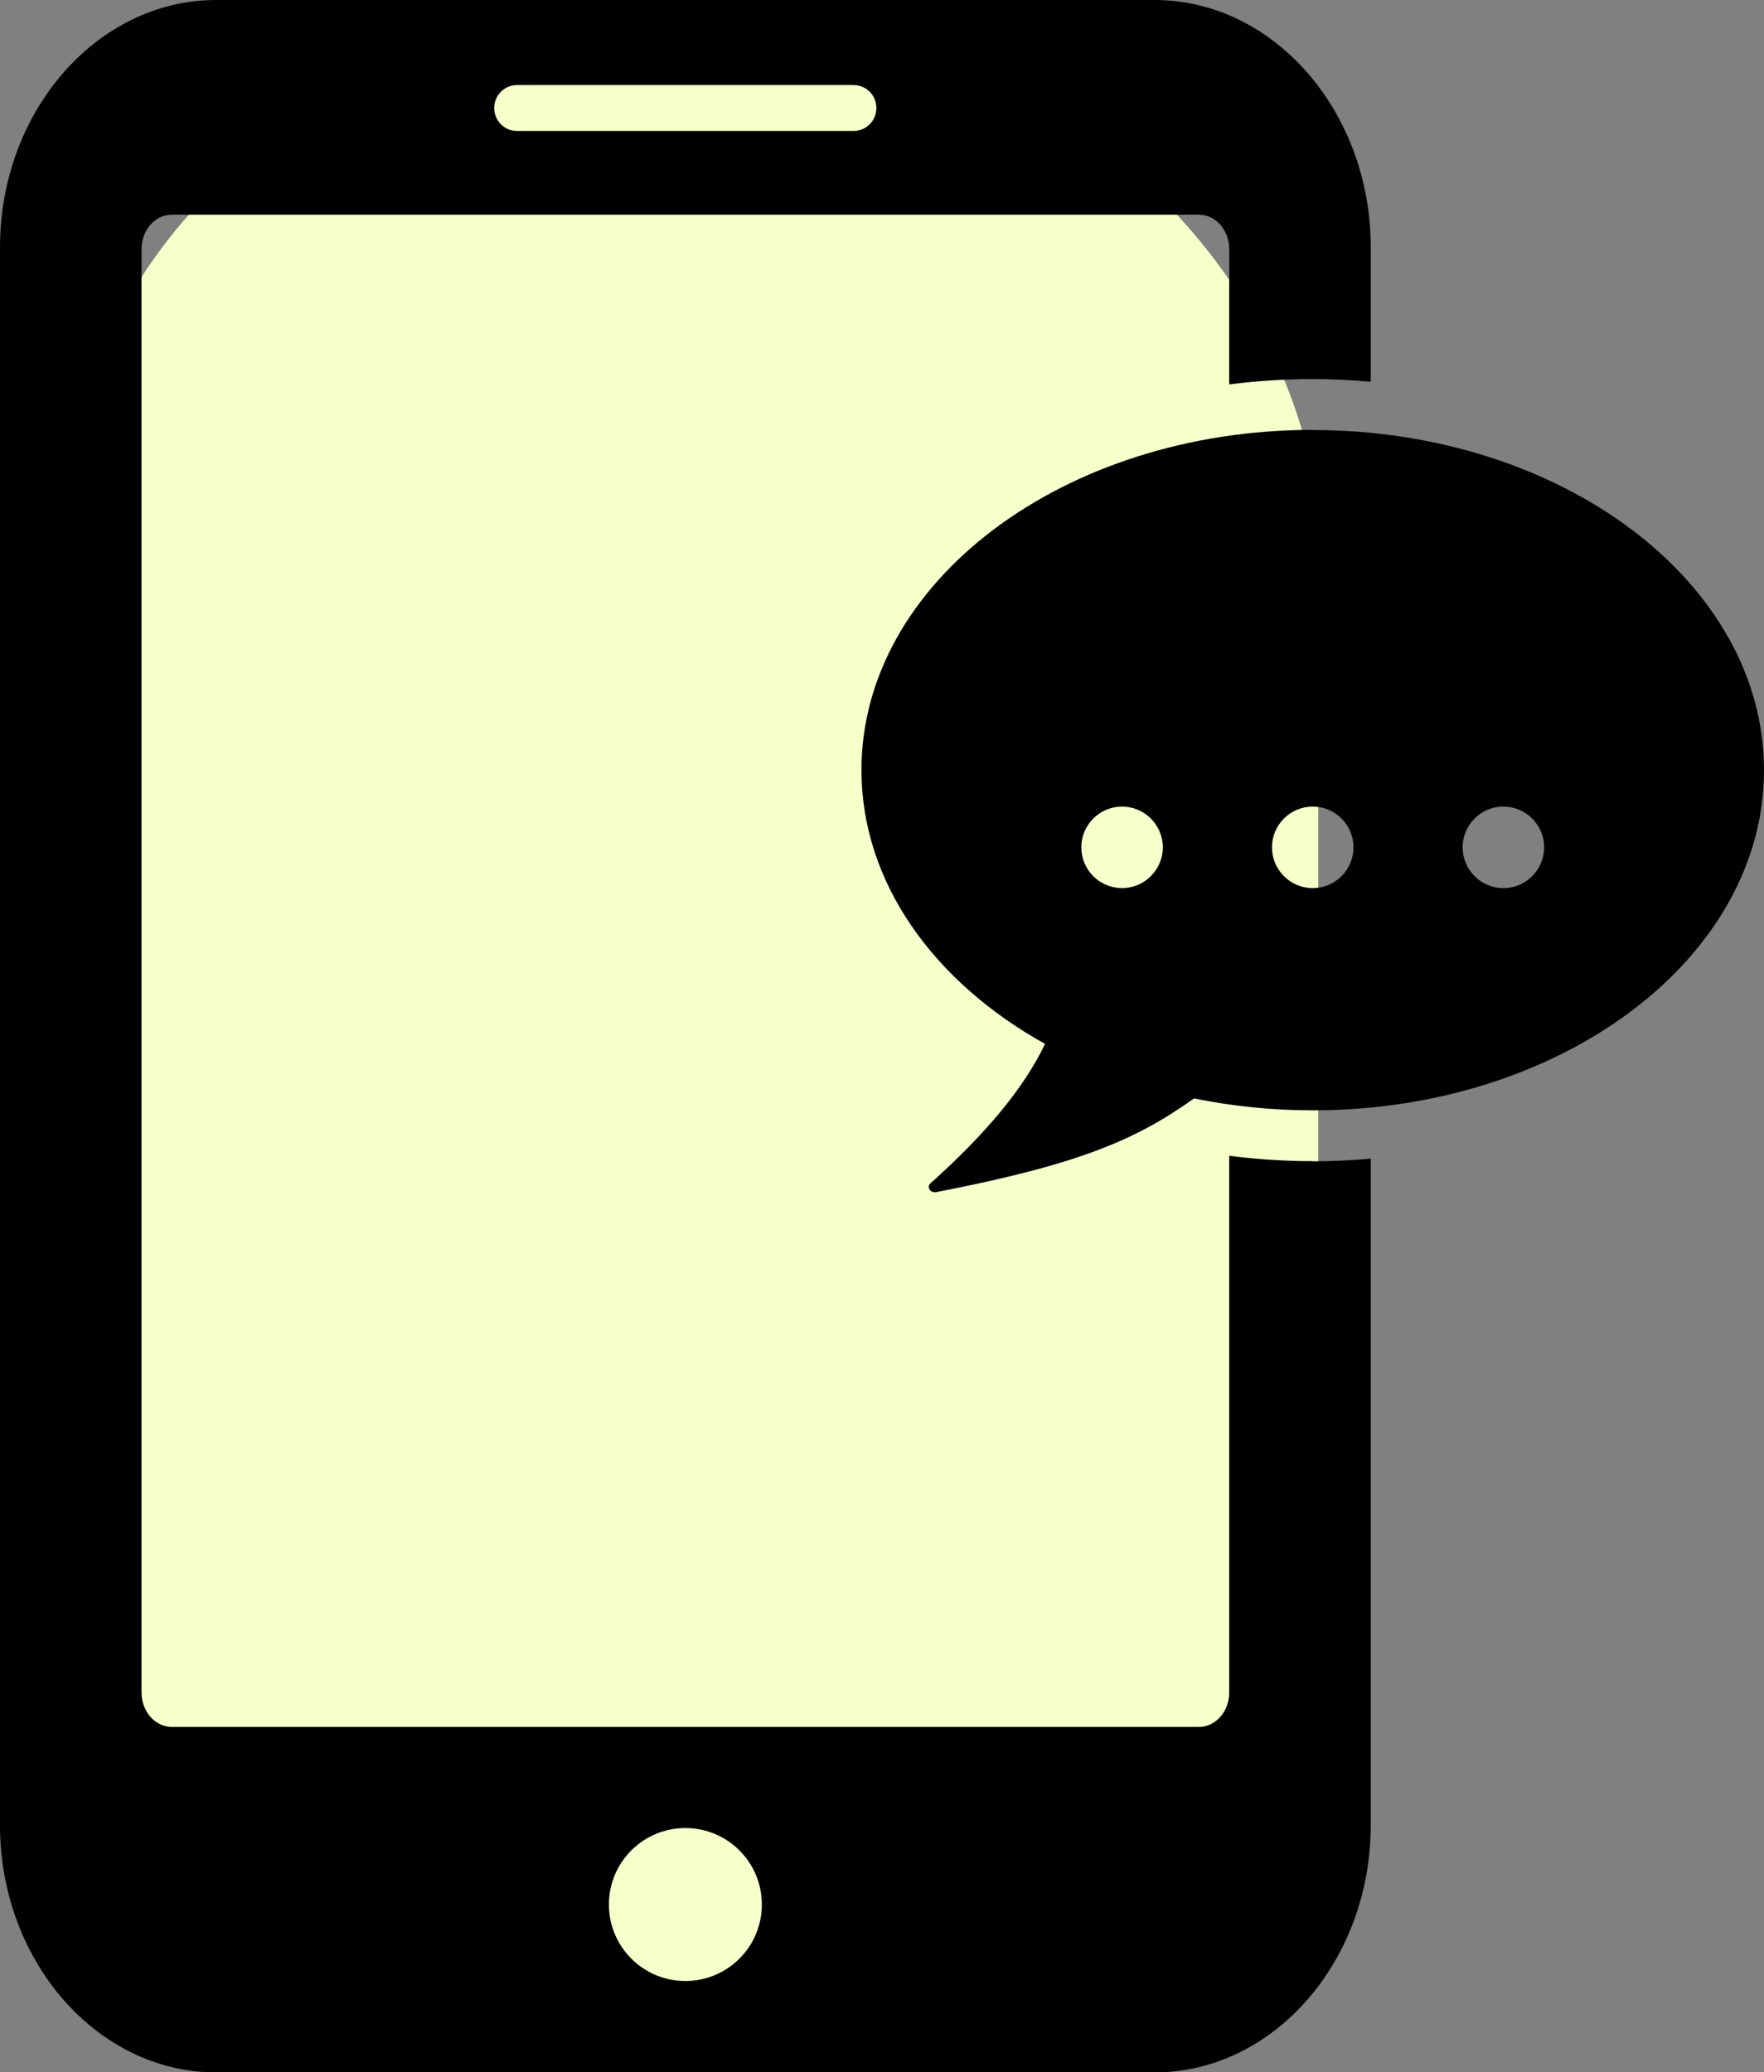 <?xml version="1.0" encoding="UTF-8"?><svg id="_レイヤー_2" xmlns="http://www.w3.org/2000/svg" viewBox="0 0 105.19 123.55"><rect x="0" y="0" width="105.19" height="123.55" fill="#808080" stroke="none"/><defs><style>.cls-1{fill:#000;}.cls-1,.cls-2{stroke-width:0px;}.cls-2{fill:#f7ffca;}</style></defs><g id="_レイヤー_1-2"><rect class="cls-2" x="3.91" y="3.15" width="74.7" height="119.17" rx="28.92" ry="28.92"/><path class="cls-1" d="M78.28,25.63c-14.86,0-26.91,9.08-26.91,20.28,0,6.7,4.31,12.64,10.95,16.33-1.31,2.71-3.55,5.36-6.83,8.31-.23.2-.05.53.24.53.03,0,.05,0,.08,0,8.53-1.65,11.95-3.13,15.39-5.59,2.26.46,4.63.71,7.08.71,14.86,0,26.91-9.08,26.91-20.28s-12.05-20.28-26.91-20.28ZM66.91,52.95c-1.34,0-2.43-1.09-2.43-2.43s1.09-2.43,2.43-2.43,2.43,1.09,2.43,2.43-1.09,2.43-2.43,2.43ZM78.28,52.95c-1.34,0-2.43-1.09-2.43-2.43s1.09-2.43,2.43-2.43,2.43,1.09,2.43,2.43-1.09,2.43-2.43,2.43ZM89.65,52.95c-1.34,0-2.43-1.09-2.43-2.43s1.09-2.43,2.43-2.43,2.43,1.09,2.43,2.43-1.09,2.43-2.43,2.43Z"/><path class="cls-1" d="M78.28,69.23c-1.67,0-3.34-.11-4.98-.32v32c0,1.13-.81,2.05-1.8,2.05H10.24c-.99,0-1.8-.92-1.8-2.05V14.85c0-1.13.81-2.05,1.8-2.05h61.26c.99,0,1.8.92,1.8,2.05v8.07c1.63-.21,3.3-.32,4.98-.32,1.17,0,2.32.06,3.46.16v-8.02c0-8.11-5.8-14.74-12.89-14.74H12.89C5.8,0,0,6.63,0,14.74v94.08c0,8.11,5.8,14.74,12.89,14.74h55.96c7.09,0,12.89-6.63,12.89-14.74v-39.74c-1.14.1-2.3.16-3.46.16ZM30.84,5.07h20.05c.76,0,1.37.61,1.37,1.37s-.61,1.37-1.37,1.37h-20.05c-.76,0-1.37-.61-1.37-1.37s.61-1.37,1.37-1.37ZM40.87,118.11c-2.52,0-4.56-2.04-4.56-4.56s2.04-4.56,4.56-4.56,4.56,2.04,4.56,4.56-2.04,4.56-4.56,4.56Z"/></g></svg>
